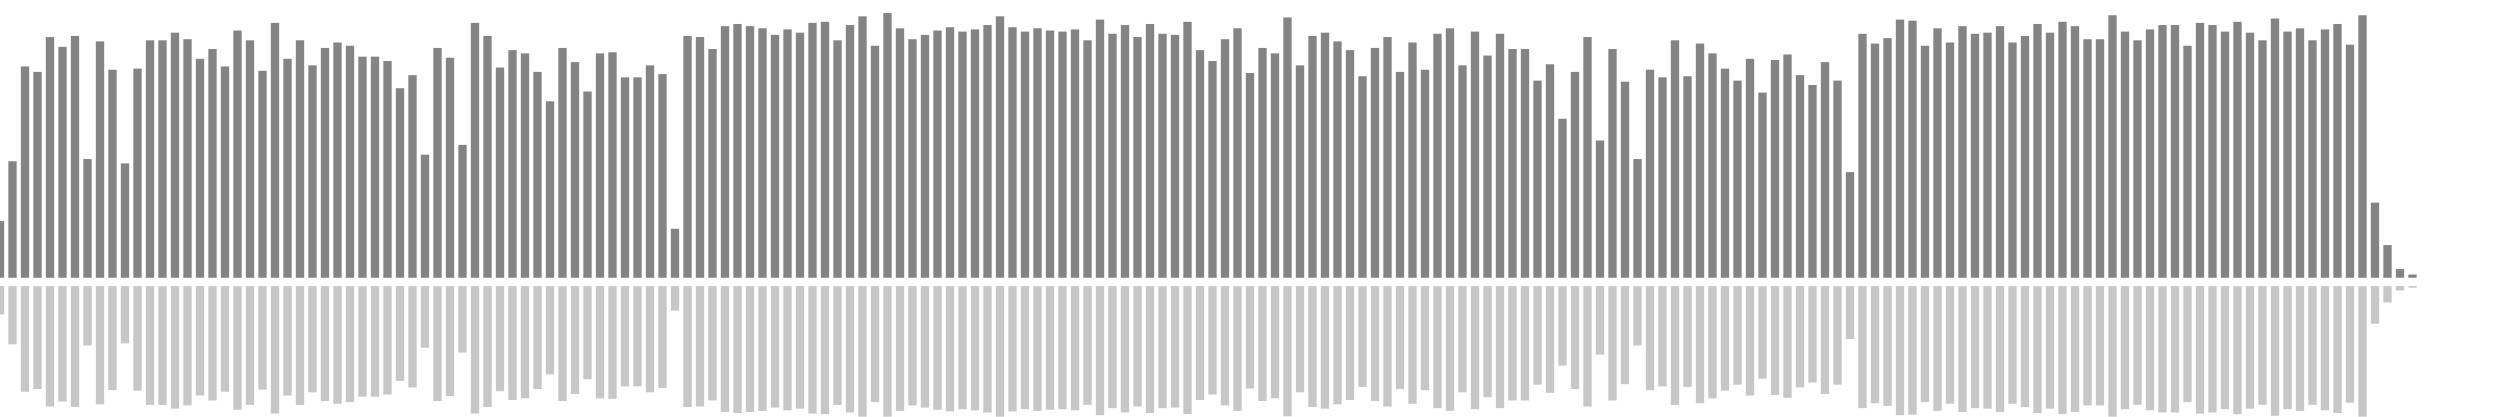 <?xml version="1.0" encoding="UTF-8"?>
<svg version="1.1" width="600" height="100" xmlns="http://www.w3.org/2000/svg">
  <line x1="0" y1="66.667" x2="0" y2="53.072" stroke="#848484" stroke-width="2"/>
  <line x1="0" y1="68.667" x2="0" y2="75.464" stroke="#c7c7c7" stroke-width="2"/>
  <line x1="3" y1="66.667" x2="3" y2="38.693" stroke="#848484" stroke-width="2"/>
  <line x1="3" y1="68.667" x2="3" y2="82.654" stroke="#c7c7c7" stroke-width="2"/>
  <line x1="6" y1="66.667" x2="6" y2="15.948" stroke="#848484" stroke-width="2"/>
  <line x1="6" y1="68.667" x2="6" y2="94.026" stroke="#c7c7c7" stroke-width="2"/>
  <line x1="9" y1="66.667" x2="9" y2="17.255" stroke="#848484" stroke-width="2"/>
  <line x1="9" y1="68.667" x2="9" y2="93.373" stroke="#c7c7c7" stroke-width="2"/>
  <line x1="12" y1="66.667" x2="12" y2="8.889" stroke="#848484" stroke-width="2"/>
  <line x1="12" y1="68.667" x2="12" y2="97.556" stroke="#c7c7c7" stroke-width="2"/>
  <line x1="15" y1="66.667" x2="15" y2="11.242" stroke="#848484" stroke-width="2"/>
  <line x1="15" y1="68.667" x2="15" y2="96.379" stroke="#c7c7c7" stroke-width="2"/>
  <line x1="18" y1="66.667" x2="18" y2="8.627" stroke="#848484" stroke-width="2"/>
  <line x1="18" y1="68.667" x2="18" y2="97.686" stroke="#c7c7c7" stroke-width="2"/>
  <line x1="21" y1="66.667" x2="21" y2="38.17" stroke="#848484" stroke-width="2"/>
  <line x1="21" y1="68.667" x2="21" y2="82.915" stroke="#c7c7c7" stroke-width="2"/>
  <line x1="24" y1="66.667" x2="24" y2="9.935" stroke="#848484" stroke-width="2"/>
  <line x1="24" y1="68.667" x2="24" y2="97.033" stroke="#c7c7c7" stroke-width="2"/>
  <line x1="27" y1="66.667" x2="27" y2="16.732" stroke="#848484" stroke-width="2"/>
  <line x1="27" y1="68.667" x2="27" y2="93.634" stroke="#c7c7c7" stroke-width="2"/>
  <line x1="30" y1="66.667" x2="30" y2="39.216" stroke="#848484" stroke-width="2"/>
  <line x1="30" y1="68.667" x2="30" y2="82.392" stroke="#c7c7c7" stroke-width="2"/>
  <line x1="33" y1="66.667" x2="33" y2="16.471" stroke="#848484" stroke-width="2"/>
  <line x1="33" y1="68.667" x2="33" y2="93.765" stroke="#c7c7c7" stroke-width="2"/>
  <line x1="36" y1="66.667" x2="36" y2="9.673" stroke="#848484" stroke-width="2"/>
  <line x1="36" y1="68.667" x2="36" y2="97.163" stroke="#c7c7c7" stroke-width="2"/>
  <line x1="39" y1="66.667" x2="39" y2="9.673" stroke="#848484" stroke-width="2"/>
  <line x1="39" y1="68.667" x2="39" y2="97.163" stroke="#c7c7c7" stroke-width="2"/>
  <line x1="42" y1="66.667" x2="42" y2="7.843" stroke="#848484" stroke-width="2"/>
  <line x1="42" y1="68.667" x2="42" y2="98.078" stroke="#c7c7c7" stroke-width="2"/>
  <line x1="45" y1="66.667" x2="45" y2="9.412" stroke="#848484" stroke-width="2"/>
  <line x1="45" y1="68.667" x2="45" y2="97.294" stroke="#c7c7c7" stroke-width="2"/>
  <line x1="48" y1="66.667" x2="48" y2="14.118" stroke="#848484" stroke-width="2"/>
  <line x1="48" y1="68.667" x2="48" y2="94.941" stroke="#c7c7c7" stroke-width="2"/>
  <line x1="51" y1="66.667" x2="51" y2="11.765" stroke="#848484" stroke-width="2"/>
  <line x1="51" y1="68.667" x2="51" y2="96.118" stroke="#c7c7c7" stroke-width="2"/>
  <line x1="54" y1="66.667" x2="54" y2="15.948" stroke="#848484" stroke-width="2"/>
  <line x1="54" y1="68.667" x2="54" y2="94.026" stroke="#c7c7c7" stroke-width="2"/>
  <line x1="57" y1="66.667" x2="57" y2="7.32" stroke="#848484" stroke-width="2"/>
  <line x1="57" y1="68.667" x2="57" y2="98.34" stroke="#c7c7c7" stroke-width="2"/>
  <line x1="60" y1="66.667" x2="60" y2="9.673" stroke="#848484" stroke-width="2"/>
  <line x1="60" y1="68.667" x2="60" y2="97.163" stroke="#c7c7c7" stroke-width="2"/>
  <line x1="63" y1="66.667" x2="63" y2="16.993" stroke="#848484" stroke-width="2"/>
  <line x1="63" y1="68.667" x2="63" y2="93.503" stroke="#c7c7c7" stroke-width="2"/>
  <line x1="66" y1="66.667" x2="66" y2="5.49" stroke="#848484" stroke-width="2"/>
  <line x1="66" y1="68.667" x2="66" y2="99.255" stroke="#c7c7c7" stroke-width="2"/>
  <line x1="69" y1="66.667" x2="69" y2="14.118" stroke="#848484" stroke-width="2"/>
  <line x1="69" y1="68.667" x2="69" y2="94.941" stroke="#c7c7c7" stroke-width="2"/>
  <line x1="72" y1="66.667" x2="72" y2="9.673" stroke="#848484" stroke-width="2"/>
  <line x1="72" y1="68.667" x2="72" y2="97.163" stroke="#c7c7c7" stroke-width="2"/>
  <line x1="75" y1="66.667" x2="75" y2="15.686" stroke="#848484" stroke-width="2"/>
  <line x1="75" y1="68.667" x2="75" y2="94.157" stroke="#c7c7c7" stroke-width="2"/>
  <line x1="78" y1="66.667" x2="78" y2="11.503" stroke="#848484" stroke-width="2"/>
  <line x1="78" y1="68.667" x2="78" y2="96.248" stroke="#c7c7c7" stroke-width="2"/>
  <line x1="81" y1="66.667" x2="81" y2="10.196" stroke="#848484" stroke-width="2"/>
  <line x1="81" y1="68.667" x2="81" y2="96.902" stroke="#c7c7c7" stroke-width="2"/>
  <line x1="84" y1="66.667" x2="84" y2="10.98" stroke="#848484" stroke-width="2"/>
  <line x1="84" y1="68.667" x2="84" y2="96.51" stroke="#c7c7c7" stroke-width="2"/>
  <line x1="87" y1="66.667" x2="87" y2="13.595" stroke="#848484" stroke-width="2"/>
  <line x1="87" y1="68.667" x2="87" y2="95.203" stroke="#c7c7c7" stroke-width="2"/>
  <line x1="90" y1="66.667" x2="90" y2="13.595" stroke="#848484" stroke-width="2"/>
  <line x1="90" y1="68.667" x2="90" y2="95.203" stroke="#c7c7c7" stroke-width="2"/>
  <line x1="93" y1="66.667" x2="93" y2="14.641" stroke="#848484" stroke-width="2"/>
  <line x1="93" y1="68.667" x2="93" y2="94.68" stroke="#c7c7c7" stroke-width="2"/>
  <line x1="96" y1="66.667" x2="96" y2="21.176" stroke="#848484" stroke-width="2"/>
  <line x1="96" y1="68.667" x2="96" y2="91.412" stroke="#c7c7c7" stroke-width="2"/>
  <line x1="99" y1="66.667" x2="99" y2="18.039" stroke="#848484" stroke-width="2"/>
  <line x1="99" y1="68.667" x2="99" y2="92.98" stroke="#c7c7c7" stroke-width="2"/>
  <line x1="102" y1="66.667" x2="102" y2="37.124" stroke="#848484" stroke-width="2"/>
  <line x1="102" y1="68.667" x2="102" y2="83.438" stroke="#c7c7c7" stroke-width="2"/>
  <line x1="105" y1="66.667" x2="105" y2="11.503" stroke="#848484" stroke-width="2"/>
  <line x1="105" y1="68.667" x2="105" y2="96.248" stroke="#c7c7c7" stroke-width="2"/>
  <line x1="108" y1="66.667" x2="108" y2="13.856" stroke="#848484" stroke-width="2"/>
  <line x1="108" y1="68.667" x2="108" y2="95.072" stroke="#c7c7c7" stroke-width="2"/>
  <line x1="111" y1="66.667" x2="111" y2="34.771" stroke="#848484" stroke-width="2"/>
  <line x1="111" y1="68.667" x2="111" y2="84.614" stroke="#c7c7c7" stroke-width="2"/>
  <line x1="114" y1="66.667" x2="114" y2="5.49" stroke="#848484" stroke-width="2"/>
  <line x1="114" y1="68.667" x2="114" y2="99.255" stroke="#c7c7c7" stroke-width="2"/>
  <line x1="117" y1="66.667" x2="117" y2="8.627" stroke="#848484" stroke-width="2"/>
  <line x1="117" y1="68.667" x2="117" y2="97.686" stroke="#c7c7c7" stroke-width="2"/>
  <line x1="120" y1="66.667" x2="120" y2="16.209" stroke="#848484" stroke-width="2"/>
  <line x1="120" y1="68.667" x2="120" y2="93.895" stroke="#c7c7c7" stroke-width="2"/>
  <line x1="123" y1="66.667" x2="123" y2="12.026" stroke="#848484" stroke-width="2"/>
  <line x1="123" y1="68.667" x2="123" y2="95.987" stroke="#c7c7c7" stroke-width="2"/>
  <line x1="126" y1="66.667" x2="126" y2="12.81" stroke="#848484" stroke-width="2"/>
  <line x1="126" y1="68.667" x2="126" y2="95.595" stroke="#c7c7c7" stroke-width="2"/>
  <line x1="129" y1="66.667" x2="129" y2="17.255" stroke="#848484" stroke-width="2"/>
  <line x1="129" y1="68.667" x2="129" y2="93.373" stroke="#c7c7c7" stroke-width="2"/>
  <line x1="132" y1="66.667" x2="132" y2="24.314" stroke="#848484" stroke-width="2"/>
  <line x1="132" y1="68.667" x2="132" y2="89.843" stroke="#c7c7c7" stroke-width="2"/>
  <line x1="135" y1="66.667" x2="135" y2="11.503" stroke="#848484" stroke-width="2"/>
  <line x1="135" y1="68.667" x2="135" y2="96.248" stroke="#c7c7c7" stroke-width="2"/>
  <line x1="138" y1="66.667" x2="138" y2="14.902" stroke="#848484" stroke-width="2"/>
  <line x1="138" y1="68.667" x2="138" y2="94.549" stroke="#c7c7c7" stroke-width="2"/>
  <line x1="141" y1="66.667" x2="141" y2="21.961" stroke="#848484" stroke-width="2"/>
  <line x1="141" y1="68.667" x2="141" y2="91.02" stroke="#c7c7c7" stroke-width="2"/>
  <line x1="144" y1="66.667" x2="144" y2="12.81" stroke="#848484" stroke-width="2"/>
  <line x1="144" y1="68.667" x2="144" y2="95.595" stroke="#c7c7c7" stroke-width="2"/>
  <line x1="147" y1="66.667" x2="147" y2="12.549" stroke="#848484" stroke-width="2"/>
  <line x1="147" y1="68.667" x2="147" y2="95.725" stroke="#c7c7c7" stroke-width="2"/>
  <line x1="150" y1="66.667" x2="150" y2="18.562" stroke="#848484" stroke-width="2"/>
  <line x1="150" y1="68.667" x2="150" y2="92.719" stroke="#c7c7c7" stroke-width="2"/>
  <line x1="153" y1="66.667" x2="153" y2="18.562" stroke="#848484" stroke-width="2"/>
  <line x1="153" y1="68.667" x2="153" y2="92.719" stroke="#c7c7c7" stroke-width="2"/>
  <line x1="156" y1="66.667" x2="156" y2="15.686" stroke="#848484" stroke-width="2"/>
  <line x1="156" y1="68.667" x2="156" y2="94.157" stroke="#c7c7c7" stroke-width="2"/>
  <line x1="159" y1="66.667" x2="159" y2="17.778" stroke="#848484" stroke-width="2"/>
  <line x1="159" y1="68.667" x2="159" y2="93.111" stroke="#c7c7c7" stroke-width="2"/>
  <line x1="162" y1="66.667" x2="162" y2="54.902" stroke="#848484" stroke-width="2"/>
  <line x1="162" y1="68.667" x2="162" y2="74.549" stroke="#c7c7c7" stroke-width="2"/>
  <line x1="165" y1="66.667" x2="165" y2="8.627" stroke="#848484" stroke-width="2"/>
  <line x1="165" y1="68.667" x2="165" y2="97.686" stroke="#c7c7c7" stroke-width="2"/>
  <line x1="168" y1="66.667" x2="168" y2="8.889" stroke="#848484" stroke-width="2"/>
  <line x1="168" y1="68.667" x2="168" y2="97.556" stroke="#c7c7c7" stroke-width="2"/>
  <line x1="171" y1="66.667" x2="171" y2="11.765" stroke="#848484" stroke-width="2"/>
  <line x1="171" y1="68.667" x2="171" y2="96.118" stroke="#c7c7c7" stroke-width="2"/>
  <line x1="174" y1="66.667" x2="174" y2="6.275" stroke="#848484" stroke-width="2"/>
  <line x1="174" y1="68.667" x2="174" y2="98.863" stroke="#c7c7c7" stroke-width="2"/>
  <line x1="177" y1="66.667" x2="177" y2="5.752" stroke="#848484" stroke-width="2"/>
  <line x1="177" y1="68.667" x2="177" y2="99.124" stroke="#c7c7c7" stroke-width="2"/>
  <line x1="180" y1="66.667" x2="180" y2="6.275" stroke="#848484" stroke-width="2"/>
  <line x1="180" y1="68.667" x2="180" y2="98.863" stroke="#c7c7c7" stroke-width="2"/>
  <line x1="183" y1="66.667" x2="183" y2="6.797" stroke="#848484" stroke-width="2"/>
  <line x1="183" y1="68.667" x2="183" y2="98.601" stroke="#c7c7c7" stroke-width="2"/>
  <line x1="186" y1="66.667" x2="186" y2="8.366" stroke="#848484" stroke-width="2"/>
  <line x1="186" y1="68.667" x2="186" y2="97.817" stroke="#c7c7c7" stroke-width="2"/>
  <line x1="189" y1="66.667" x2="189" y2="7.059" stroke="#848484" stroke-width="2"/>
  <line x1="189" y1="68.667" x2="189" y2="98.471" stroke="#c7c7c7" stroke-width="2"/>
  <line x1="192" y1="66.667" x2="192" y2="7.843" stroke="#848484" stroke-width="2"/>
  <line x1="192" y1="68.667" x2="192" y2="98.078" stroke="#c7c7c7" stroke-width="2"/>
  <line x1="195" y1="66.667" x2="195" y2="5.49" stroke="#848484" stroke-width="2"/>
  <line x1="195" y1="68.667" x2="195" y2="99.255" stroke="#c7c7c7" stroke-width="2"/>
  <line x1="198" y1="66.667" x2="198" y2="5.229" stroke="#848484" stroke-width="2"/>
  <line x1="198" y1="68.667" x2="198" y2="99.386" stroke="#c7c7c7" stroke-width="2"/>
  <line x1="201" y1="66.667" x2="201" y2="9.673" stroke="#848484" stroke-width="2"/>
  <line x1="201" y1="68.667" x2="201" y2="97.163" stroke="#c7c7c7" stroke-width="2"/>
  <line x1="204" y1="66.667" x2="204" y2="6.013" stroke="#848484" stroke-width="2"/>
  <line x1="204" y1="68.667" x2="204" y2="98.993" stroke="#c7c7c7" stroke-width="2"/>
  <line x1="207" y1="66.667" x2="207" y2="3.922" stroke="#848484" stroke-width="2"/>
  <line x1="207" y1="68.667" x2="207" y2="100.039" stroke="#c7c7c7" stroke-width="2"/>
  <line x1="210" y1="66.667" x2="210" y2="10.98" stroke="#848484" stroke-width="2"/>
  <line x1="210" y1="68.667" x2="210" y2="96.51" stroke="#c7c7c7" stroke-width="2"/>
  <line x1="213" y1="66.667" x2="213" y2="3.137" stroke="#848484" stroke-width="2"/>
  <line x1="213" y1="68.667" x2="213" y2="100.431" stroke="#c7c7c7" stroke-width="2"/>
  <line x1="216" y1="66.667" x2="216" y2="6.797" stroke="#848484" stroke-width="2"/>
  <line x1="216" y1="68.667" x2="216" y2="98.601" stroke="#c7c7c7" stroke-width="2"/>
  <line x1="219" y1="66.667" x2="219" y2="9.412" stroke="#848484" stroke-width="2"/>
  <line x1="219" y1="68.667" x2="219" y2="97.294" stroke="#c7c7c7" stroke-width="2"/>
  <line x1="222" y1="66.667" x2="222" y2="8.366" stroke="#848484" stroke-width="2"/>
  <line x1="222" y1="68.667" x2="222" y2="97.817" stroke="#c7c7c7" stroke-width="2"/>
  <line x1="225" y1="66.667" x2="225" y2="7.32" stroke="#848484" stroke-width="2"/>
  <line x1="225" y1="68.667" x2="225" y2="98.34" stroke="#c7c7c7" stroke-width="2"/>
  <line x1="228" y1="66.667" x2="228" y2="6.536" stroke="#848484" stroke-width="2"/>
  <line x1="228" y1="68.667" x2="228" y2="98.732" stroke="#c7c7c7" stroke-width="2"/>
  <line x1="231" y1="66.667" x2="231" y2="7.582" stroke="#848484" stroke-width="2"/>
  <line x1="231" y1="68.667" x2="231" y2="98.209" stroke="#c7c7c7" stroke-width="2"/>
  <line x1="234" y1="66.667" x2="234" y2="7.059" stroke="#848484" stroke-width="2"/>
  <line x1="234" y1="68.667" x2="234" y2="98.471" stroke="#c7c7c7" stroke-width="2"/>
  <line x1="237" y1="66.667" x2="237" y2="6.013" stroke="#848484" stroke-width="2"/>
  <line x1="237" y1="68.667" x2="237" y2="98.993" stroke="#c7c7c7" stroke-width="2"/>
  <line x1="240" y1="66.667" x2="240" y2="3.922" stroke="#848484" stroke-width="2"/>
  <line x1="240" y1="68.667" x2="240" y2="100.039" stroke="#c7c7c7" stroke-width="2"/>
  <line x1="243" y1="66.667" x2="243" y2="6.536" stroke="#848484" stroke-width="2"/>
  <line x1="243" y1="68.667" x2="243" y2="98.732" stroke="#c7c7c7" stroke-width="2"/>
  <line x1="246" y1="66.667" x2="246" y2="7.582" stroke="#848484" stroke-width="2"/>
  <line x1="246" y1="68.667" x2="246" y2="98.209" stroke="#c7c7c7" stroke-width="2"/>
  <line x1="249" y1="66.667" x2="249" y2="6.797" stroke="#848484" stroke-width="2"/>
  <line x1="249" y1="68.667" x2="249" y2="98.601" stroke="#c7c7c7" stroke-width="2"/>
  <line x1="252" y1="66.667" x2="252" y2="7.32" stroke="#848484" stroke-width="2"/>
  <line x1="252" y1="68.667" x2="252" y2="98.34" stroke="#c7c7c7" stroke-width="2"/>
  <line x1="255" y1="66.667" x2="255" y2="7.582" stroke="#848484" stroke-width="2"/>
  <line x1="255" y1="68.667" x2="255" y2="98.209" stroke="#c7c7c7" stroke-width="2"/>
  <line x1="258" y1="66.667" x2="258" y2="7.059" stroke="#848484" stroke-width="2"/>
  <line x1="258" y1="68.667" x2="258" y2="98.471" stroke="#c7c7c7" stroke-width="2"/>
  <line x1="261" y1="66.667" x2="261" y2="9.673" stroke="#848484" stroke-width="2"/>
  <line x1="261" y1="68.667" x2="261" y2="97.163" stroke="#c7c7c7" stroke-width="2"/>
  <line x1="264" y1="66.667" x2="264" y2="4.706" stroke="#848484" stroke-width="2"/>
  <line x1="264" y1="68.667" x2="264" y2="99.647" stroke="#c7c7c7" stroke-width="2"/>
  <line x1="267" y1="66.667" x2="267" y2="8.105" stroke="#848484" stroke-width="2"/>
  <line x1="267" y1="68.667" x2="267" y2="97.948" stroke="#c7c7c7" stroke-width="2"/>
  <line x1="270" y1="66.667" x2="270" y2="6.013" stroke="#848484" stroke-width="2"/>
  <line x1="270" y1="68.667" x2="270" y2="98.993" stroke="#c7c7c7" stroke-width="2"/>
  <line x1="273" y1="66.667" x2="273" y2="8.889" stroke="#848484" stroke-width="2"/>
  <line x1="273" y1="68.667" x2="273" y2="97.556" stroke="#c7c7c7" stroke-width="2"/>
  <line x1="276" y1="66.667" x2="276" y2="5.752" stroke="#848484" stroke-width="2"/>
  <line x1="276" y1="68.667" x2="276" y2="99.124" stroke="#c7c7c7" stroke-width="2"/>
  <line x1="279" y1="66.667" x2="279" y2="8.105" stroke="#848484" stroke-width="2"/>
  <line x1="279" y1="68.667" x2="279" y2="97.948" stroke="#c7c7c7" stroke-width="2"/>
  <line x1="282" y1="66.667" x2="282" y2="8.366" stroke="#848484" stroke-width="2"/>
  <line x1="282" y1="68.667" x2="282" y2="97.817" stroke="#c7c7c7" stroke-width="2"/>
  <line x1="285" y1="66.667" x2="285" y2="5.229" stroke="#848484" stroke-width="2"/>
  <line x1="285" y1="68.667" x2="285" y2="99.386" stroke="#c7c7c7" stroke-width="2"/>
  <line x1="288" y1="66.667" x2="288" y2="12.026" stroke="#848484" stroke-width="2"/>
  <line x1="288" y1="68.667" x2="288" y2="95.987" stroke="#c7c7c7" stroke-width="2"/>
  <line x1="291" y1="66.667" x2="291" y2="14.641" stroke="#848484" stroke-width="2"/>
  <line x1="291" y1="68.667" x2="291" y2="94.68" stroke="#c7c7c7" stroke-width="2"/>
  <line x1="294" y1="66.667" x2="294" y2="9.412" stroke="#848484" stroke-width="2"/>
  <line x1="294" y1="68.667" x2="294" y2="97.294" stroke="#c7c7c7" stroke-width="2"/>
  <line x1="297" y1="66.667" x2="297" y2="6.797" stroke="#848484" stroke-width="2"/>
  <line x1="297" y1="68.667" x2="297" y2="98.601" stroke="#c7c7c7" stroke-width="2"/>
  <line x1="300" y1="66.667" x2="300" y2="17.516" stroke="#848484" stroke-width="2"/>
  <line x1="300" y1="68.667" x2="300" y2="93.242" stroke="#c7c7c7" stroke-width="2"/>
  <line x1="303" y1="66.667" x2="303" y2="11.503" stroke="#848484" stroke-width="2"/>
  <line x1="303" y1="68.667" x2="303" y2="96.248" stroke="#c7c7c7" stroke-width="2"/>
  <line x1="306" y1="66.667" x2="306" y2="12.81" stroke="#848484" stroke-width="2"/>
  <line x1="306" y1="68.667" x2="306" y2="95.595" stroke="#c7c7c7" stroke-width="2"/>
  <line x1="309" y1="66.667" x2="309" y2="4.183" stroke="#848484" stroke-width="2"/>
  <line x1="309" y1="68.667" x2="309" y2="99.908" stroke="#c7c7c7" stroke-width="2"/>
  <line x1="312" y1="66.667" x2="312" y2="15.686" stroke="#848484" stroke-width="2"/>
  <line x1="312" y1="68.667" x2="312" y2="94.157" stroke="#c7c7c7" stroke-width="2"/>
  <line x1="315" y1="66.667" x2="315" y2="8.627" stroke="#848484" stroke-width="2"/>
  <line x1="315" y1="68.667" x2="315" y2="97.686" stroke="#c7c7c7" stroke-width="2"/>
  <line x1="318" y1="66.667" x2="318" y2="7.843" stroke="#848484" stroke-width="2"/>
  <line x1="318" y1="68.667" x2="318" y2="98.078" stroke="#c7c7c7" stroke-width="2"/>
  <line x1="321" y1="66.667" x2="321" y2="9.935" stroke="#848484" stroke-width="2"/>
  <line x1="321" y1="68.667" x2="321" y2="97.033" stroke="#c7c7c7" stroke-width="2"/>
  <line x1="324" y1="66.667" x2="324" y2="12.026" stroke="#848484" stroke-width="2"/>
  <line x1="324" y1="68.667" x2="324" y2="95.987" stroke="#c7c7c7" stroke-width="2"/>
  <line x1="327" y1="66.667" x2="327" y2="18.301" stroke="#848484" stroke-width="2"/>
  <line x1="327" y1="68.667" x2="327" y2="92.85" stroke="#c7c7c7" stroke-width="2"/>
  <line x1="330" y1="66.667" x2="330" y2="11.503" stroke="#848484" stroke-width="2"/>
  <line x1="330" y1="68.667" x2="330" y2="96.248" stroke="#c7c7c7" stroke-width="2"/>
  <line x1="333" y1="66.667" x2="333" y2="8.889" stroke="#848484" stroke-width="2"/>
  <line x1="333" y1="68.667" x2="333" y2="97.556" stroke="#c7c7c7" stroke-width="2"/>
  <line x1="336" y1="66.667" x2="336" y2="17.255" stroke="#848484" stroke-width="2"/>
  <line x1="336" y1="68.667" x2="336" y2="93.373" stroke="#c7c7c7" stroke-width="2"/>
  <line x1="339" y1="66.667" x2="339" y2="10.196" stroke="#848484" stroke-width="2"/>
  <line x1="339" y1="68.667" x2="339" y2="96.902" stroke="#c7c7c7" stroke-width="2"/>
  <line x1="342" y1="66.667" x2="342" y2="16.732" stroke="#848484" stroke-width="2"/>
  <line x1="342" y1="68.667" x2="342" y2="93.634" stroke="#c7c7c7" stroke-width="2"/>
  <line x1="345" y1="66.667" x2="345" y2="8.105" stroke="#848484" stroke-width="2"/>
  <line x1="345" y1="68.667" x2="345" y2="97.948" stroke="#c7c7c7" stroke-width="2"/>
  <line x1="348" y1="66.667" x2="348" y2="6.797" stroke="#848484" stroke-width="2"/>
  <line x1="348" y1="68.667" x2="348" y2="98.601" stroke="#c7c7c7" stroke-width="2"/>
  <line x1="351" y1="66.667" x2="351" y2="15.686" stroke="#848484" stroke-width="2"/>
  <line x1="351" y1="68.667" x2="351" y2="94.157" stroke="#c7c7c7" stroke-width="2"/>
  <line x1="354" y1="66.667" x2="354" y2="7.582" stroke="#848484" stroke-width="2"/>
  <line x1="354" y1="68.667" x2="354" y2="98.209" stroke="#c7c7c7" stroke-width="2"/>
  <line x1="357" y1="66.667" x2="357" y2="13.333" stroke="#848484" stroke-width="2"/>
  <line x1="357" y1="68.667" x2="357" y2="95.333" stroke="#c7c7c7" stroke-width="2"/>
  <line x1="360" y1="66.667" x2="360" y2="8.105" stroke="#848484" stroke-width="2"/>
  <line x1="360" y1="68.667" x2="360" y2="97.948" stroke="#c7c7c7" stroke-width="2"/>
  <line x1="363" y1="66.667" x2="363" y2="11.765" stroke="#848484" stroke-width="2"/>
  <line x1="363" y1="68.667" x2="363" y2="96.118" stroke="#c7c7c7" stroke-width="2"/>
  <line x1="366" y1="66.667" x2="366" y2="11.765" stroke="#848484" stroke-width="2"/>
  <line x1="366" y1="68.667" x2="366" y2="96.118" stroke="#c7c7c7" stroke-width="2"/>
  <line x1="369" y1="66.667" x2="369" y2="19.346" stroke="#848484" stroke-width="2"/>
  <line x1="369" y1="68.667" x2="369" y2="92.327" stroke="#c7c7c7" stroke-width="2"/>
  <line x1="372" y1="66.667" x2="372" y2="15.425" stroke="#848484" stroke-width="2"/>
  <line x1="372" y1="68.667" x2="372" y2="94.288" stroke="#c7c7c7" stroke-width="2"/>
  <line x1="375" y1="66.667" x2="375" y2="28.497" stroke="#848484" stroke-width="2"/>
  <line x1="375" y1="68.667" x2="375" y2="87.752" stroke="#c7c7c7" stroke-width="2"/>
  <line x1="378" y1="66.667" x2="378" y2="17.255" stroke="#848484" stroke-width="2"/>
  <line x1="378" y1="68.667" x2="378" y2="93.373" stroke="#c7c7c7" stroke-width="2"/>
  <line x1="381" y1="66.667" x2="381" y2="8.889" stroke="#848484" stroke-width="2"/>
  <line x1="381" y1="68.667" x2="381" y2="97.556" stroke="#c7c7c7" stroke-width="2"/>
  <line x1="384" y1="66.667" x2="384" y2="33.725" stroke="#848484" stroke-width="2"/>
  <line x1="384" y1="68.667" x2="384" y2="85.137" stroke="#c7c7c7" stroke-width="2"/>
  <line x1="387" y1="66.667" x2="387" y2="11.765" stroke="#848484" stroke-width="2"/>
  <line x1="387" y1="68.667" x2="387" y2="96.118" stroke="#c7c7c7" stroke-width="2"/>
  <line x1="390" y1="66.667" x2="390" y2="19.608" stroke="#848484" stroke-width="2"/>
  <line x1="390" y1="68.667" x2="390" y2="92.196" stroke="#c7c7c7" stroke-width="2"/>
  <line x1="393" y1="66.667" x2="393" y2="38.17" stroke="#848484" stroke-width="2"/>
  <line x1="393" y1="68.667" x2="393" y2="82.915" stroke="#c7c7c7" stroke-width="2"/>
  <line x1="396" y1="66.667" x2="396" y2="16.732" stroke="#848484" stroke-width="2"/>
  <line x1="396" y1="68.667" x2="396" y2="93.634" stroke="#c7c7c7" stroke-width="2"/>
  <line x1="399" y1="66.667" x2="399" y2="18.562" stroke="#848484" stroke-width="2"/>
  <line x1="399" y1="68.667" x2="399" y2="92.719" stroke="#c7c7c7" stroke-width="2"/>
  <line x1="402" y1="66.667" x2="402" y2="9.673" stroke="#848484" stroke-width="2"/>
  <line x1="402" y1="68.667" x2="402" y2="97.163" stroke="#c7c7c7" stroke-width="2"/>
  <line x1="405" y1="66.667" x2="405" y2="18.301" stroke="#848484" stroke-width="2"/>
  <line x1="405" y1="68.667" x2="405" y2="92.85" stroke="#c7c7c7" stroke-width="2"/>
  <line x1="408" y1="66.667" x2="408" y2="10.458" stroke="#848484" stroke-width="2"/>
  <line x1="408" y1="68.667" x2="408" y2="96.771" stroke="#c7c7c7" stroke-width="2"/>
  <line x1="411" y1="66.667" x2="411" y2="12.81" stroke="#848484" stroke-width="2"/>
  <line x1="411" y1="68.667" x2="411" y2="95.595" stroke="#c7c7c7" stroke-width="2"/>
  <line x1="414" y1="66.667" x2="414" y2="16.471" stroke="#848484" stroke-width="2"/>
  <line x1="414" y1="68.667" x2="414" y2="93.765" stroke="#c7c7c7" stroke-width="2"/>
  <line x1="417" y1="66.667" x2="417" y2="19.346" stroke="#848484" stroke-width="2"/>
  <line x1="417" y1="68.667" x2="417" y2="92.327" stroke="#c7c7c7" stroke-width="2"/>
  <line x1="420" y1="66.667" x2="420" y2="14.118" stroke="#848484" stroke-width="2"/>
  <line x1="420" y1="68.667" x2="420" y2="94.941" stroke="#c7c7c7" stroke-width="2"/>
  <line x1="423" y1="66.667" x2="423" y2="22.222" stroke="#848484" stroke-width="2"/>
  <line x1="423" y1="68.667" x2="423" y2="90.889" stroke="#c7c7c7" stroke-width="2"/>
  <line x1="426" y1="66.667" x2="426" y2="14.379" stroke="#848484" stroke-width="2"/>
  <line x1="426" y1="68.667" x2="426" y2="94.81" stroke="#c7c7c7" stroke-width="2"/>
  <line x1="429" y1="66.667" x2="429" y2="13.072" stroke="#848484" stroke-width="2"/>
  <line x1="429" y1="68.667" x2="429" y2="95.464" stroke="#c7c7c7" stroke-width="2"/>
  <line x1="432" y1="66.667" x2="432" y2="18.039" stroke="#848484" stroke-width="2"/>
  <line x1="432" y1="68.667" x2="432" y2="92.98" stroke="#c7c7c7" stroke-width="2"/>
  <line x1="435" y1="66.667" x2="435" y2="20.392" stroke="#848484" stroke-width="2"/>
  <line x1="435" y1="68.667" x2="435" y2="91.804" stroke="#c7c7c7" stroke-width="2"/>
  <line x1="438" y1="66.667" x2="438" y2="14.902" stroke="#848484" stroke-width="2"/>
  <line x1="438" y1="68.667" x2="438" y2="94.549" stroke="#c7c7c7" stroke-width="2"/>
  <line x1="441" y1="66.667" x2="441" y2="19.346" stroke="#848484" stroke-width="2"/>
  <line x1="441" y1="68.667" x2="441" y2="92.327" stroke="#c7c7c7" stroke-width="2"/>
  <line x1="444" y1="66.667" x2="444" y2="41.307" stroke="#848484" stroke-width="2"/>
  <line x1="444" y1="68.667" x2="444" y2="81.346" stroke="#c7c7c7" stroke-width="2"/>
  <line x1="447" y1="66.667" x2="447" y2="8.105" stroke="#848484" stroke-width="2"/>
  <line x1="447" y1="68.667" x2="447" y2="97.948" stroke="#c7c7c7" stroke-width="2"/>
  <line x1="450" y1="66.667" x2="450" y2="10.458" stroke="#848484" stroke-width="2"/>
  <line x1="450" y1="68.667" x2="450" y2="96.771" stroke="#c7c7c7" stroke-width="2"/>
  <line x1="453" y1="66.667" x2="453" y2="9.15" stroke="#848484" stroke-width="2"/>
  <line x1="453" y1="68.667" x2="453" y2="97.425" stroke="#c7c7c7" stroke-width="2"/>
  <line x1="456" y1="66.667" x2="456" y2="4.706" stroke="#848484" stroke-width="2"/>
  <line x1="456" y1="68.667" x2="456" y2="99.647" stroke="#c7c7c7" stroke-width="2"/>
  <line x1="459" y1="66.667" x2="459" y2="4.967" stroke="#848484" stroke-width="2"/>
  <line x1="459" y1="68.667" x2="459" y2="99.516" stroke="#c7c7c7" stroke-width="2"/>
  <line x1="462" y1="66.667" x2="462" y2="10.98" stroke="#848484" stroke-width="2"/>
  <line x1="462" y1="68.667" x2="462" y2="96.51" stroke="#c7c7c7" stroke-width="2"/>
  <line x1="465" y1="66.667" x2="465" y2="6.797" stroke="#848484" stroke-width="2"/>
  <line x1="465" y1="68.667" x2="465" y2="98.601" stroke="#c7c7c7" stroke-width="2"/>
  <line x1="468" y1="66.667" x2="468" y2="10.196" stroke="#848484" stroke-width="2"/>
  <line x1="468" y1="68.667" x2="468" y2="96.902" stroke="#c7c7c7" stroke-width="2"/>
  <line x1="471" y1="66.667" x2="471" y2="6.275" stroke="#848484" stroke-width="2"/>
  <line x1="471" y1="68.667" x2="471" y2="98.863" stroke="#c7c7c7" stroke-width="2"/>
  <line x1="474" y1="66.667" x2="474" y2="8.105" stroke="#848484" stroke-width="2"/>
  <line x1="474" y1="68.667" x2="474" y2="97.948" stroke="#c7c7c7" stroke-width="2"/>
  <line x1="477" y1="66.667" x2="477" y2="7.843" stroke="#848484" stroke-width="2"/>
  <line x1="477" y1="68.667" x2="477" y2="98.078" stroke="#c7c7c7" stroke-width="2"/>
  <line x1="480" y1="66.667" x2="480" y2="6.275" stroke="#848484" stroke-width="2"/>
  <line x1="480" y1="68.667" x2="480" y2="98.863" stroke="#c7c7c7" stroke-width="2"/>
  <line x1="483" y1="66.667" x2="483" y2="10.196" stroke="#848484" stroke-width="2"/>
  <line x1="483" y1="68.667" x2="483" y2="96.902" stroke="#c7c7c7" stroke-width="2"/>
  <line x1="486" y1="66.667" x2="486" y2="8.627" stroke="#848484" stroke-width="2"/>
  <line x1="486" y1="68.667" x2="486" y2="97.686" stroke="#c7c7c7" stroke-width="2"/>
  <line x1="489" y1="66.667" x2="489" y2="5.752" stroke="#848484" stroke-width="2"/>
  <line x1="489" y1="68.667" x2="489" y2="99.124" stroke="#c7c7c7" stroke-width="2"/>
  <line x1="492" y1="66.667" x2="492" y2="7.843" stroke="#848484" stroke-width="2"/>
  <line x1="492" y1="68.667" x2="492" y2="98.078" stroke="#c7c7c7" stroke-width="2"/>
  <line x1="495" y1="66.667" x2="495" y2="5.229" stroke="#848484" stroke-width="2"/>
  <line x1="495" y1="68.667" x2="495" y2="99.386" stroke="#c7c7c7" stroke-width="2"/>
  <line x1="498" y1="66.667" x2="498" y2="6.275" stroke="#848484" stroke-width="2"/>
  <line x1="498" y1="68.667" x2="498" y2="98.863" stroke="#c7c7c7" stroke-width="2"/>
  <line x1="501" y1="66.667" x2="501" y2="9.412" stroke="#848484" stroke-width="2"/>
  <line x1="501" y1="68.667" x2="501" y2="97.294" stroke="#c7c7c7" stroke-width="2"/>
  <line x1="504" y1="66.667" x2="504" y2="9.412" stroke="#848484" stroke-width="2"/>
  <line x1="504" y1="68.667" x2="504" y2="97.294" stroke="#c7c7c7" stroke-width="2"/>
  <line x1="507" y1="66.667" x2="507" y2="3.66" stroke="#848484" stroke-width="2"/>
  <line x1="507" y1="68.667" x2="507" y2="100.17" stroke="#c7c7c7" stroke-width="2"/>
  <line x1="510" y1="66.667" x2="510" y2="7.582" stroke="#848484" stroke-width="2"/>
  <line x1="510" y1="68.667" x2="510" y2="98.209" stroke="#c7c7c7" stroke-width="2"/>
  <line x1="513" y1="66.667" x2="513" y2="9.673" stroke="#848484" stroke-width="2"/>
  <line x1="513" y1="68.667" x2="513" y2="97.163" stroke="#c7c7c7" stroke-width="2"/>
  <line x1="516" y1="66.667" x2="516" y2="7.059" stroke="#848484" stroke-width="2"/>
  <line x1="516" y1="68.667" x2="516" y2="98.471" stroke="#c7c7c7" stroke-width="2"/>
  <line x1="519" y1="66.667" x2="519" y2="6.013" stroke="#848484" stroke-width="2"/>
  <line x1="519" y1="68.667" x2="519" y2="98.993" stroke="#c7c7c7" stroke-width="2"/>
  <line x1="522" y1="66.667" x2="522" y2="6.013" stroke="#848484" stroke-width="2"/>
  <line x1="522" y1="68.667" x2="522" y2="98.993" stroke="#c7c7c7" stroke-width="2"/>
  <line x1="525" y1="66.667" x2="525" y2="10.98" stroke="#848484" stroke-width="2"/>
  <line x1="525" y1="68.667" x2="525" y2="96.51" stroke="#c7c7c7" stroke-width="2"/>
  <line x1="528" y1="66.667" x2="528" y2="5.49" stroke="#848484" stroke-width="2"/>
  <line x1="528" y1="68.667" x2="528" y2="99.255" stroke="#c7c7c7" stroke-width="2"/>
  <line x1="531" y1="66.667" x2="531" y2="6.013" stroke="#848484" stroke-width="2"/>
  <line x1="531" y1="68.667" x2="531" y2="98.993" stroke="#c7c7c7" stroke-width="2"/>
  <line x1="534" y1="66.667" x2="534" y2="7.582" stroke="#848484" stroke-width="2"/>
  <line x1="534" y1="68.667" x2="534" y2="98.209" stroke="#c7c7c7" stroke-width="2"/>
  <line x1="537" y1="66.667" x2="537" y2="5.229" stroke="#848484" stroke-width="2"/>
  <line x1="537" y1="68.667" x2="537" y2="99.386" stroke="#c7c7c7" stroke-width="2"/>
  <line x1="540" y1="66.667" x2="540" y2="7.843" stroke="#848484" stroke-width="2"/>
  <line x1="540" y1="68.667" x2="540" y2="98.078" stroke="#c7c7c7" stroke-width="2"/>
  <line x1="543" y1="66.667" x2="543" y2="9.673" stroke="#848484" stroke-width="2"/>
  <line x1="543" y1="68.667" x2="543" y2="97.163" stroke="#c7c7c7" stroke-width="2"/>
  <line x1="546" y1="66.667" x2="546" y2="4.444" stroke="#848484" stroke-width="2"/>
  <line x1="546" y1="68.667" x2="546" y2="99.778" stroke="#c7c7c7" stroke-width="2"/>
  <line x1="549" y1="66.667" x2="549" y2="7.582" stroke="#848484" stroke-width="2"/>
  <line x1="549" y1="68.667" x2="549" y2="98.209" stroke="#c7c7c7" stroke-width="2"/>
  <line x1="552" y1="66.667" x2="552" y2="6.797" stroke="#848484" stroke-width="2"/>
  <line x1="552" y1="68.667" x2="552" y2="98.601" stroke="#c7c7c7" stroke-width="2"/>
  <line x1="555" y1="66.667" x2="555" y2="9.673" stroke="#848484" stroke-width="2"/>
  <line x1="555" y1="68.667" x2="555" y2="97.163" stroke="#c7c7c7" stroke-width="2"/>
  <line x1="558" y1="66.667" x2="558" y2="7.059" stroke="#848484" stroke-width="2"/>
  <line x1="558" y1="68.667" x2="558" y2="98.471" stroke="#c7c7c7" stroke-width="2"/>
  <line x1="561" y1="66.667" x2="561" y2="5.752" stroke="#848484" stroke-width="2"/>
  <line x1="561" y1="68.667" x2="561" y2="99.124" stroke="#c7c7c7" stroke-width="2"/>
  <line x1="564" y1="66.667" x2="564" y2="10.719" stroke="#848484" stroke-width="2"/>
  <line x1="564" y1="68.667" x2="564" y2="96.641" stroke="#c7c7c7" stroke-width="2"/>
  <line x1="567" y1="66.667" x2="567" y2="3.66" stroke="#848484" stroke-width="2"/>
  <line x1="567" y1="68.667" x2="567" y2="100.17" stroke="#c7c7c7" stroke-width="2"/>
  <line x1="570" y1="66.667" x2="570" y2="48.627" stroke="#848484" stroke-width="2"/>
  <line x1="570" y1="68.667" x2="570" y2="77.686" stroke="#c7c7c7" stroke-width="2"/>
  <line x1="573" y1="66.667" x2="573" y2="58.824" stroke="#848484" stroke-width="2"/>
  <line x1="573" y1="68.667" x2="573" y2="72.588" stroke="#c7c7c7" stroke-width="2"/>
  <line x1="576" y1="66.667" x2="576" y2="64.575" stroke="#848484" stroke-width="2"/>
  <line x1="576" y1="68.667" x2="576" y2="69.712" stroke="#c7c7c7" stroke-width="2"/>
  <line x1="579" y1="66.667" x2="579" y2="65.882" stroke="#848484" stroke-width="2"/>
  <line x1="579" y1="68.667" x2="579" y2="69.059" stroke="#c7c7c7" stroke-width="2"/>
  <line x1="582" y1="66.667" x2="582" y2="66.667" stroke="#848484" stroke-width="2"/>
  <line x1="582" y1="68.667" x2="582" y2="68.667" stroke="#c7c7c7" stroke-width="2"/>
  <line x1="585" y1="66.667" x2="585" y2="66.667" stroke="#848484" stroke-width="2"/>
  <line x1="585" y1="68.667" x2="585" y2="68.667" stroke="#c7c7c7" stroke-width="2"/>
  <line x1="588" y1="66.667" x2="588" y2="66.667" stroke="#848484" stroke-width="2"/>
  <line x1="588" y1="68.667" x2="588" y2="68.667" stroke="#c7c7c7" stroke-width="2"/>
  <line x1="591" y1="66.667" x2="591" y2="66.667" stroke="#848484" stroke-width="2"/>
  <line x1="591" y1="68.667" x2="591" y2="68.667" stroke="#c7c7c7" stroke-width="2"/>
  <line x1="594" y1="66.667" x2="594" y2="66.667" stroke="#848484" stroke-width="2"/>
  <line x1="594" y1="68.667" x2="594" y2="68.667" stroke="#c7c7c7" stroke-width="2"/>
  <line x1="597" y1="66.667" x2="597" y2="66.667" stroke="#848484" stroke-width="2"/>
  <line x1="597" y1="68.667" x2="597" y2="68.667" stroke="#c7c7c7" stroke-width="2"/>
</svg>
